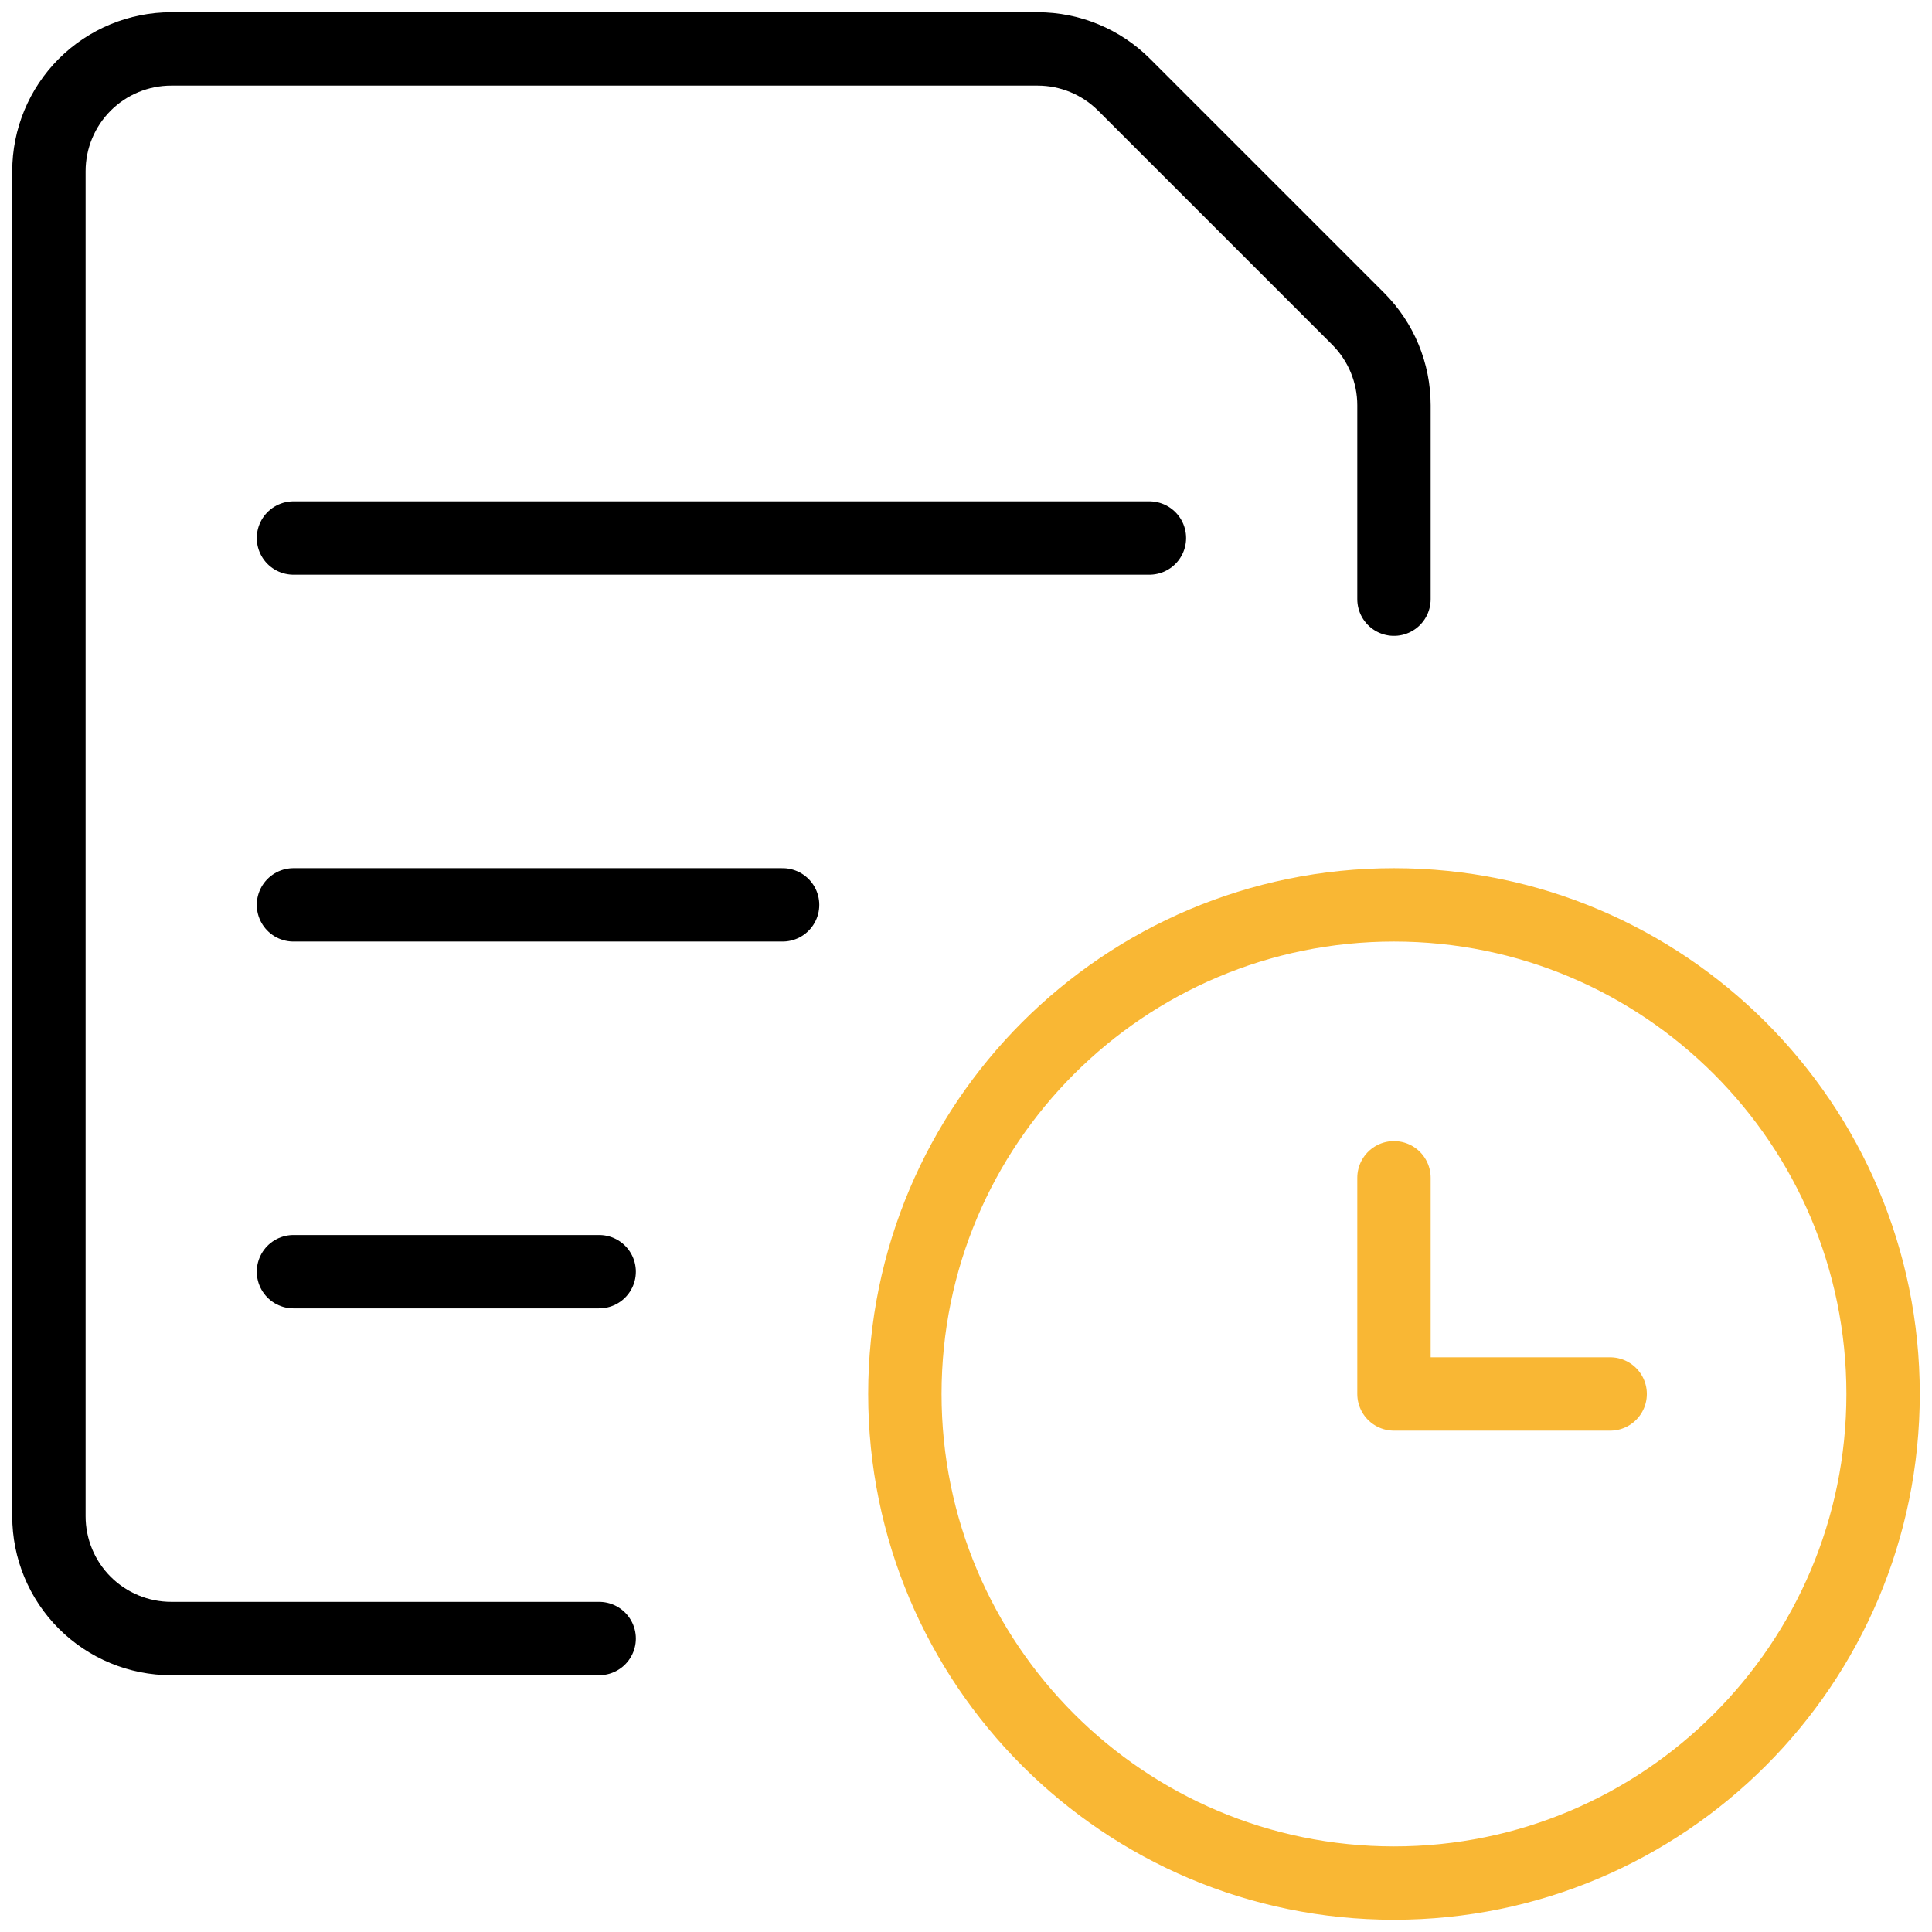 <svg width="79" height="79" viewBox="0 0 79 79" fill="none" xmlns="http://www.w3.org/2000/svg">
<path d="M57 77C68.046 77 77 68.046 77 57C77 45.954 68.046 37 57 37C45.954 37 37 45.954 37 57C37 68.046 45.954 77 57 77Z" stroke="#F9B734" stroke-width="3" stroke-linecap="round" stroke-linejoin="round"/>
<path d="M65.84 57H57V48.16" stroke="#F9B734" stroke-width="3" stroke-linecap="round" stroke-linejoin="round"/>
<path d="M12 22H47" stroke="black" stroke-width="3" stroke-linecap="round" stroke-linejoin="round"/>
<path d="M12 37H32" stroke="black" stroke-width="3" stroke-linecap="round" stroke-linejoin="round"/>
<path d="M12 52H24.5" stroke="black" stroke-width="3" stroke-linecap="round" stroke-linejoin="round"/>
<path d="M24.5 67H7C5.674 67 4.402 66.473 3.464 65.535C2.527 64.598 2 63.326 2 62V7C2 5.674 2.527 4.402 3.464 3.464C4.402 2.527 5.674 2 7 2H42.43C43.755 2 45.026 2.527 45.963 3.463L55.537 13.037C56.473 13.974 57 15.245 57 16.57V24.5" stroke="black" stroke-width="3" stroke-linecap="round" stroke-linejoin="round"/>
</svg>
